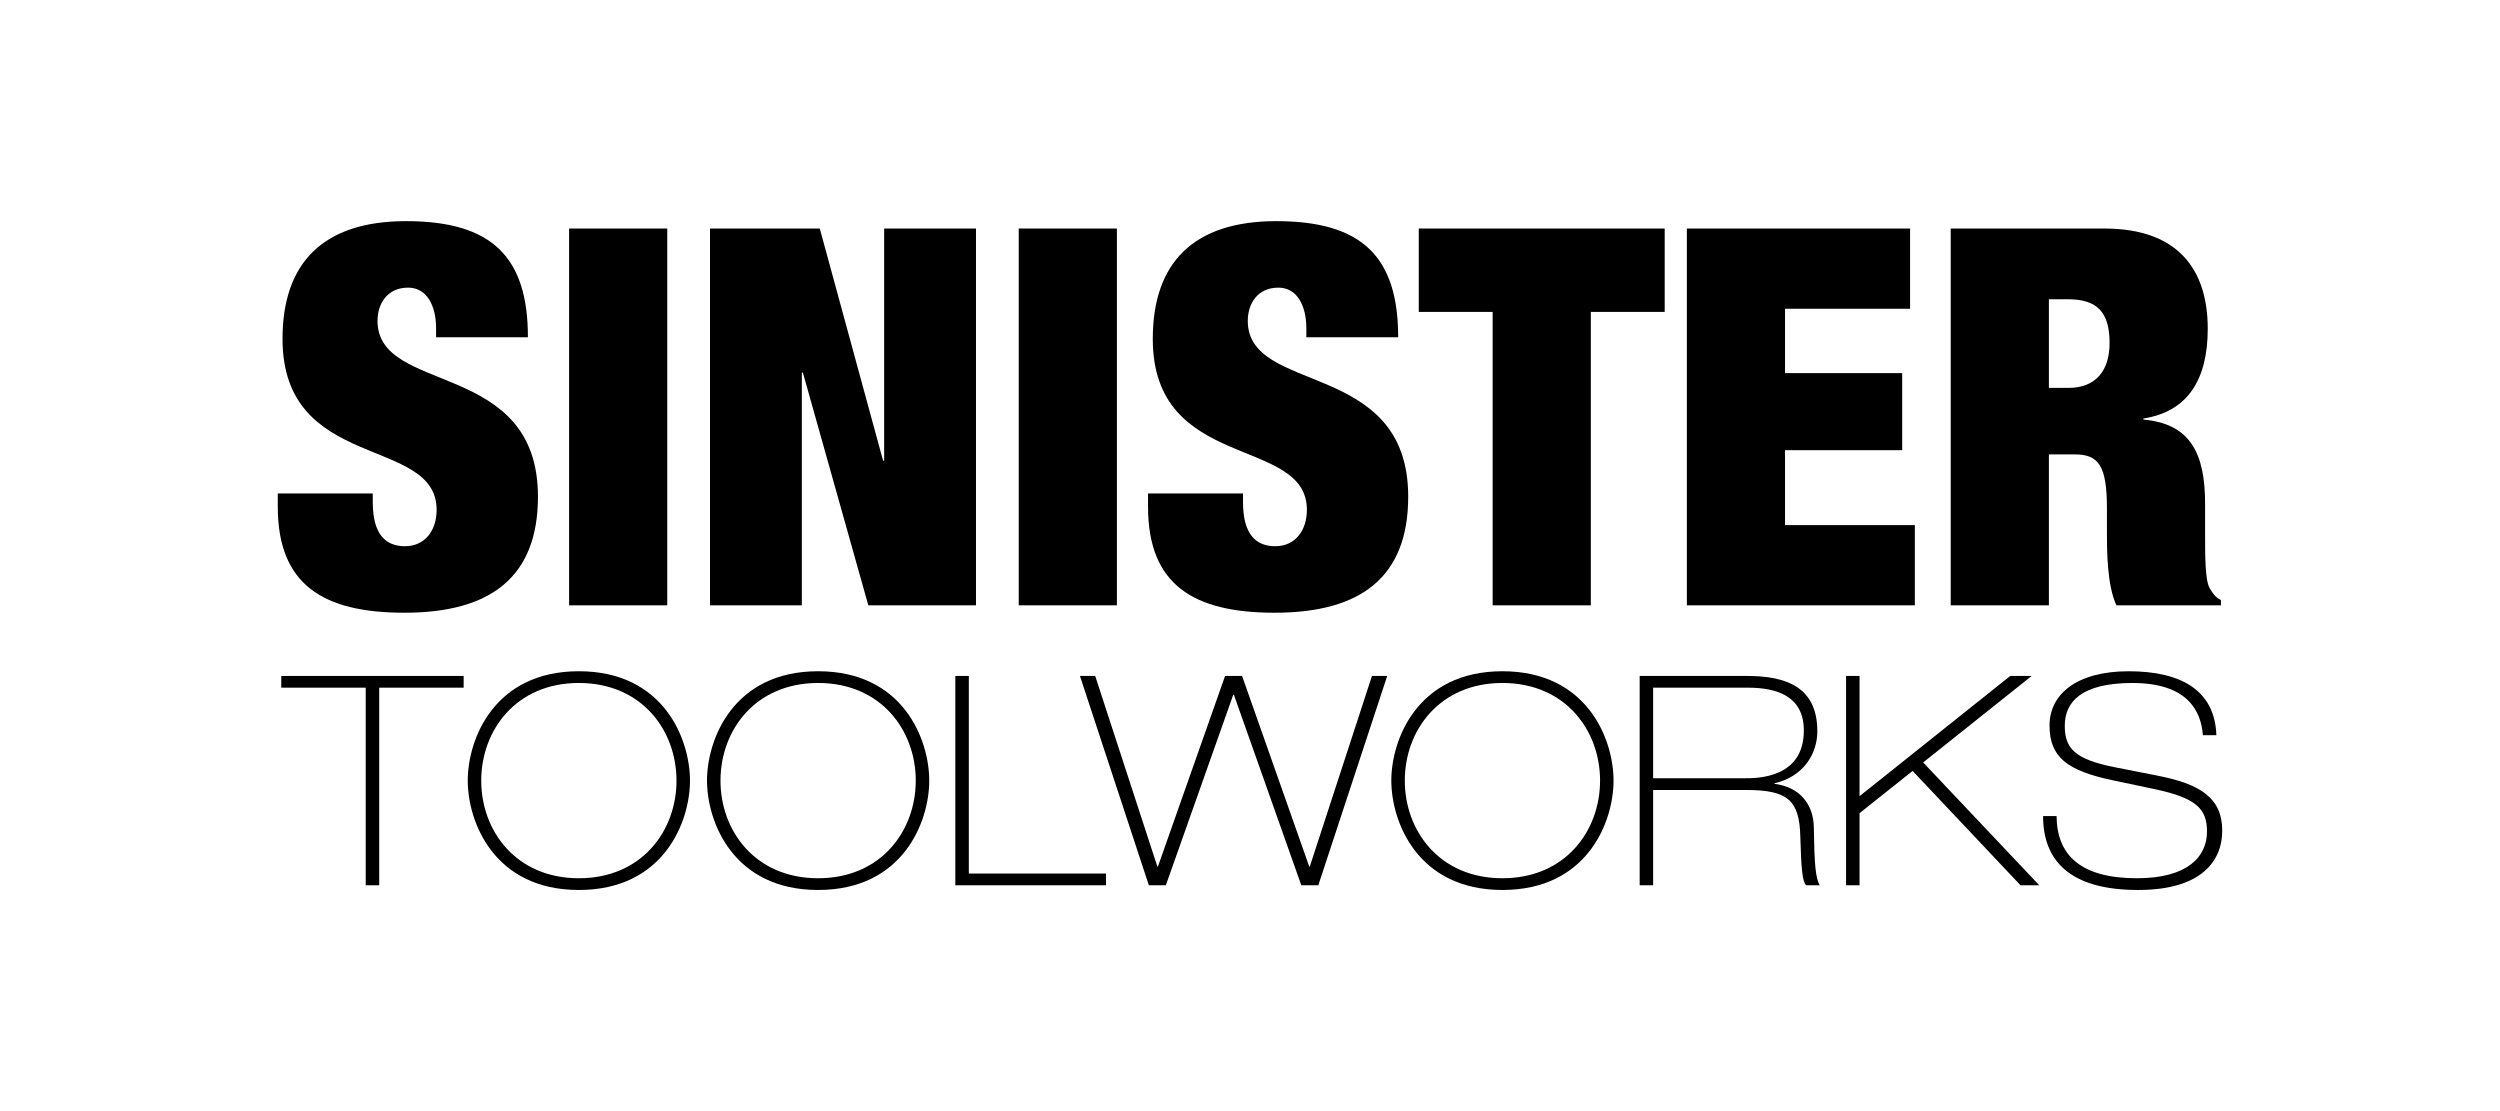 <svg xmlns:xlink="http://www.w3.org/1999/xlink" viewBox="0 0 225 100" style="shape-rendering:geometricPrecision; text-rendering:geometricPrecision; image-rendering:optimizeQuality; fill-rule:evenodd; clip-rule:evenodd" version="1.1" height="1in" width="2.25in" xml:space="preserve" xmlns="http://www.w3.org/2000/svg">
 <defs>
  <style type="text/css">
   
    .fil0 {fill:black;fill-rule:nonzero}
   
  </style>
 </defs>
 <g id="Layer_x0020_1">
  <path d="M47.513 30.352c0,-7.267 -3.277,-10.449 -10.972,-10.449 -7.457,0 -11.114,3.752 -11.114,10.592 0,12.017 13.869,8.692 13.869,15.389 0,1.852 -1.045,3.277 -2.85,3.277 -1.71,0 -2.897,-1.045 -2.897,-3.942l0 -0.807 -8.55 0 0 1.187c0,7.03 4.085,9.547 11.399,9.547 7.789,0 12.017,-3.23 12.017,-10.449 0,-12.397 -14.439,-9.12 -14.439,-15.817 0,-1.52 0.855,-2.992 2.755,-2.992 1.71,0 2.517,1.662 2.517,3.657l0 0.807 8.264 0z" class="fil0"></path>
  <polygon points="51.219,54.48 60.053,54.48 60.053,20.568 51.219,20.568" class="fil0" id="1"></polygon>
  <polygon points="63.9,54.48 72.165,54.48 72.165,33.534 72.259,33.534 78.149,54.48 87.839,54.48 87.839,20.568 79.574,20.568 79.574,41.466 79.479,41.466 73.78,20.568 63.9,20.568" class="fil0" id="2"></polygon>
  <polygon points="91.686,54.48 100.52,54.48 100.52,20.568 91.686,20.568" class="fil0" id="3"></polygon>
  <path d="M125.836 30.352c0,-7.267 -3.277,-10.449 -10.972,-10.449 -7.457,0 -11.114,3.752 -11.114,10.592 0,12.017 13.869,8.692 13.869,15.389 0,1.852 -1.045,3.277 -2.85,3.277 -1.71,0 -2.897,-1.045 -2.897,-3.942l0 -0.807 -8.55 0 0 1.187c0,7.03 4.085,9.547 11.399,9.547 7.789,0 12.017,-3.23 12.017,-10.449 0,-12.397 -14.439,-9.12 -14.439,-15.817 0,-1.52 0.855,-2.992 2.755,-2.992 1.71,0 2.517,1.662 2.517,3.657l0 0.807 8.264 0z" class="fil0" id="4"></path>
  <polygon points="134.338,54.48 143.172,54.48 143.172,28.072 149.822,28.072 149.822,20.568 127.689,20.568 127.689,28.072 134.338,28.072" class="fil0" id="5"></polygon>
  <polygon points="151.817,54.48 172.336,54.48 172.336,47.261 160.652,47.261 160.652,40.516 171.196,40.516 171.196,33.582 160.652,33.582 160.652,27.787 171.908,27.787 171.908,20.568 151.817,20.568" class="fil0" id="6"></polygon>
  <path d="M175.565 54.48l8.835 0 0 -13.584 2.327 0c2.137,0 2.897,0.998 2.897,4.845l0 2.28c0,1.425 0,4.655 0.855,6.459l9.405 0 0 -0.475c-0.57,-0.285 -0.76,-0.665 -0.998,-1.045 -0.427,-0.665 -0.427,-2.944 -0.427,-4.702l0 -2.897c0,-4.512 -1.283,-7.22 -5.557,-7.6l0 -0.095c4.037,-0.618 5.795,-3.562 5.795,-8.074 0,-5.225 -2.565,-9.024 -9.31,-9.024l-13.822 0 0 33.913zm8.835 -27.548l1.71 0c2.66,0 3.752,1.187 3.752,3.942 0,2.422 -1.187,4.037 -3.705,4.037l-1.757 0 0 -7.979z" class="fil0" id="7"></path>
  <polygon points="25.315,61.89 32.915,61.89 32.915,79.675 34.129,79.675 34.129,61.89 41.728,61.89 41.728,60.835 25.315,60.835" class="fil0" id="8"></polygon>
  <path d="M43.311 70.255c0,-4.512 3.114,-8.787 8.787,-8.787 5.673,0 8.787,4.275 8.787,8.787 0,4.513 -3.114,8.787 -8.787,8.787 -5.673,0 -8.787,-4.274 -8.787,-8.787zm-1.214 0c0,3.694 2.348,9.843 10.001,9.843 7.652,0 10.001,-6.148 10.001,-9.843 0,-3.694 -2.348,-9.843 -10.001,-9.843 -7.652,0 -10.001,6.148 -10.001,9.843z" class="fil0" id="9"></path>
  <path d="M64.844 70.255c0,-4.512 3.114,-8.787 8.787,-8.787 5.673,0 8.787,4.275 8.787,8.787 0,4.513 -3.114,8.787 -8.787,8.787 -5.673,0 -8.787,-4.274 -8.787,-8.787zm-1.214 0c0,3.694 2.348,9.843 10.001,9.843 7.652,0 10.001,-6.148 10.001,-9.843 0,-3.694 -2.348,-9.843 -10.001,-9.843 -7.652,0 -10.001,6.148 -10.001,9.843z" class="fil0" id="10"></path>
  <polygon points="85.98,79.675 99.543,79.675 99.543,78.62 87.194,78.62 87.194,60.835 85.98,60.835" class="fil0" id="11"></polygon>
  <polygon points="103.396,79.675 104.926,79.675 110.995,62.523 111.048,62.523 117.117,79.675 118.648,79.675 124.849,60.835 123.477,60.835 117.882,77.986 117.83,77.986 111.787,60.835 110.257,60.835 104.214,77.986 104.161,77.986 98.567,60.835 97.195,60.835" class="fil0" id="12"></polygon>
  <path d="M126.432 70.255c0,-4.512 3.114,-8.787 8.787,-8.787 5.673,0 8.787,4.275 8.787,8.787 0,4.513 -3.114,8.787 -8.787,8.787 -5.673,0 -8.787,-4.274 -8.787,-8.787zm-1.214 0c0,3.694 2.348,9.843 10.001,9.843 7.652,0 10.001,-6.148 10.001,-9.843 0,-3.694 -2.348,-9.843 -10.001,-9.843 -7.652,0 -10.001,6.148 -10.001,9.843z" class="fil0" id="13"></path>
  <path d="M147.568 79.675l1.214 0 0 -8.576 8.391 0c3.721,0 4.776,0.924 4.856,4.196 0.079,2.876 0.185,4.064 0.528,4.38l1.214 0c-0.369,-0.686 -0.475,-1.794 -0.528,-5.225 -0.026,-2.032 -1.24,-3.615 -3.536,-3.905l0 -0.053c2.665,-0.607 3.853,-2.718 3.853,-4.671 0,-3.958 -2.744,-4.987 -6.359,-4.987l-9.631 0 0 18.841zm1.214 -17.785l8.523 0c2.665,0 5.04,0.792 5.04,3.852 0,4.301 -4.169,4.301 -5.357,4.301l-8.206 0 0 -8.154z" class="fil0" id="14"></path>
  <polygon points="166.145,79.675 167.359,79.675 167.359,73.184 172.135,69.384 181.846,79.675 183.534,79.675 173.085,68.619 182.848,60.835 180.922,60.835 167.359,71.654 167.359,60.835 166.145,60.835" class="fil0" id="15"></polygon>
  <path d="M183.878 73.448c0,3.985 2.375,6.65 8.549,6.65 5.885,0 7.574,-2.77 7.574,-5.33 0,-3.008 -2.058,-4.222 -5.832,-4.961l-3.879 -0.765c-3.589,-0.712 -4.46,-1.715 -4.46,-3.72 0,-2.164 1.504,-3.853 6.096,-3.853 4.961,0 6.175,2.533 6.333,4.697l1.214 0c-0.132,-4.011 -3.14,-5.753 -7.89,-5.753 -4.671,0 -7.125,2.058 -7.125,4.882 0,2.85 1.583,4.064 5.7,4.934l3.51 0.739c3.958,0.818 4.961,1.768 4.961,3.879 0,2.217 -1.689,4.195 -6.307,4.195 -5.066,0 -7.204,-2.084 -7.23,-5.594l-1.214 0z" class="fil0" id="16"></path>
 </g>
</svg>
